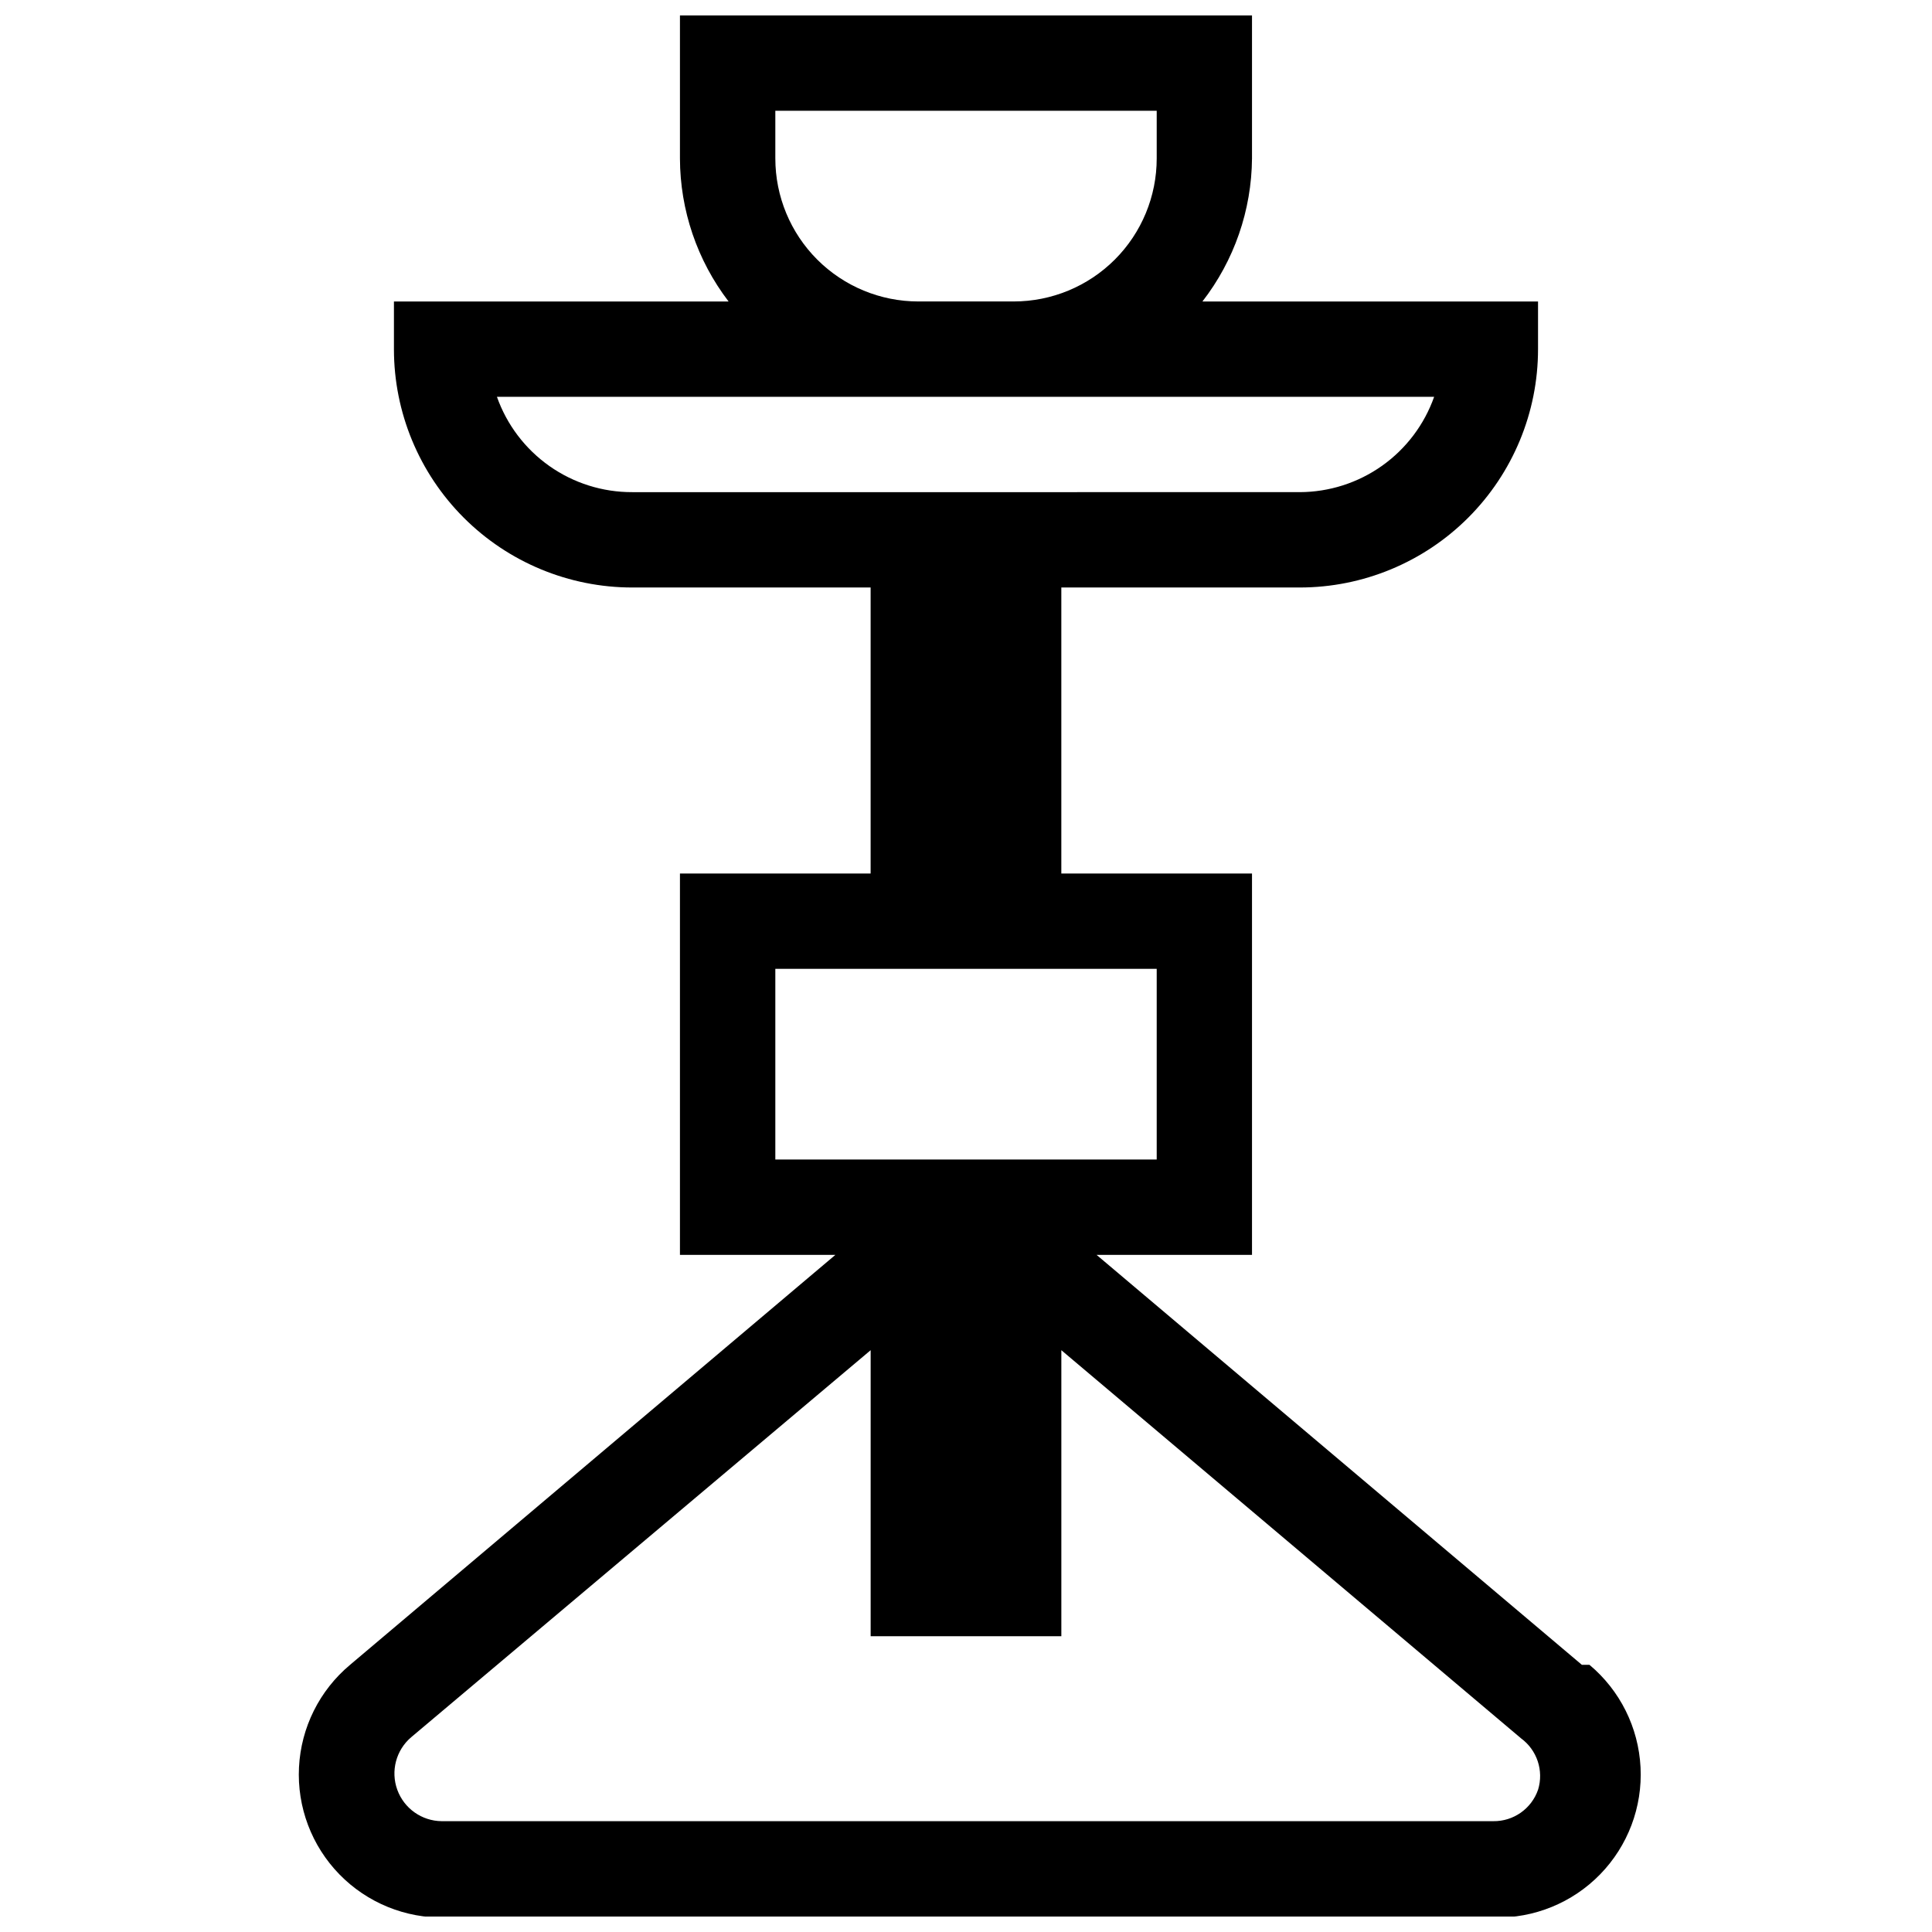 <?xml version="1.0" encoding="UTF-8"?>
<!-- Uploaded to: SVG Repo, www.svgrepo.com, Generator: SVG Repo Mixer Tools -->
<svg width="800px" height="800px" version="1.1" viewBox="144 144 512 512" xmlns="http://www.w3.org/2000/svg">
 <defs>
  <clipPath id="a">
   <path d="m223 148.09h356v503.81h-356z"/>
  </clipPath>
 </defs>
 <g clip-path="url(#a)">
  <path d="m563.22 585.2-128.61-108.64h41.184v-101.07h-50.531v-75.797h63.164c16.754 0 32.82-6.656 44.664-18.5 11.848-11.848 18.504-27.914 18.504-44.664v-12.637h-88.938c8.414-10.852 13.027-24.164 13.137-37.898v-37.898h-151.6v37.898c0.035 13.703 4.562 27.016 12.887 37.898h-88.684v12.637c0 16.75 6.652 32.816 18.5 44.664 11.844 11.844 27.91 18.5 44.664 18.5h63.164v75.797h-50.531v101.07h41.184l-128.61 108.64c-8.09 6.769-12.996 16.605-13.531 27.145-0.535 10.535 3.344 20.82 10.707 28.375s17.543 11.699 28.09 11.438h277.93c10.547 0.262 20.727-3.883 28.09-11.438s11.246-17.84 10.707-28.375c-0.535-10.539-5.438-20.375-13.531-27.145zm-213.75-399.21v-12.633h101.07v12.633c0 10.051-3.992 19.691-11.102 26.801-7.106 7.106-16.746 11.098-26.797 11.098h-25.266c-10.055 0-19.691-3.992-26.801-11.098-7.109-7.109-11.102-16.75-11.102-26.801zm-37.898 88.434c-7.863 0.031-15.539-2.387-21.969-6.914-6.426-4.527-11.289-10.941-13.91-18.352h248.37c-2.606 7.371-7.43 13.758-13.805 18.281-6.379 4.523-14 6.961-21.82 6.984zm37.898 126.33h101.07v50.531h-101.07zm202.13 217.54h0.004c-1.746 5.051-6.535 8.41-11.875 8.336h-278.69c-5.266-0.051-9.949-3.367-11.75-8.316-1.801-4.949-0.34-10.496 3.664-13.918l121.78-102.58v75.797l50.535 0.004v-75.801l121.79 102.83-0.004 0.004c4.273 3.109 6.102 8.59 4.551 13.645z"/>
 </g>
</svg>